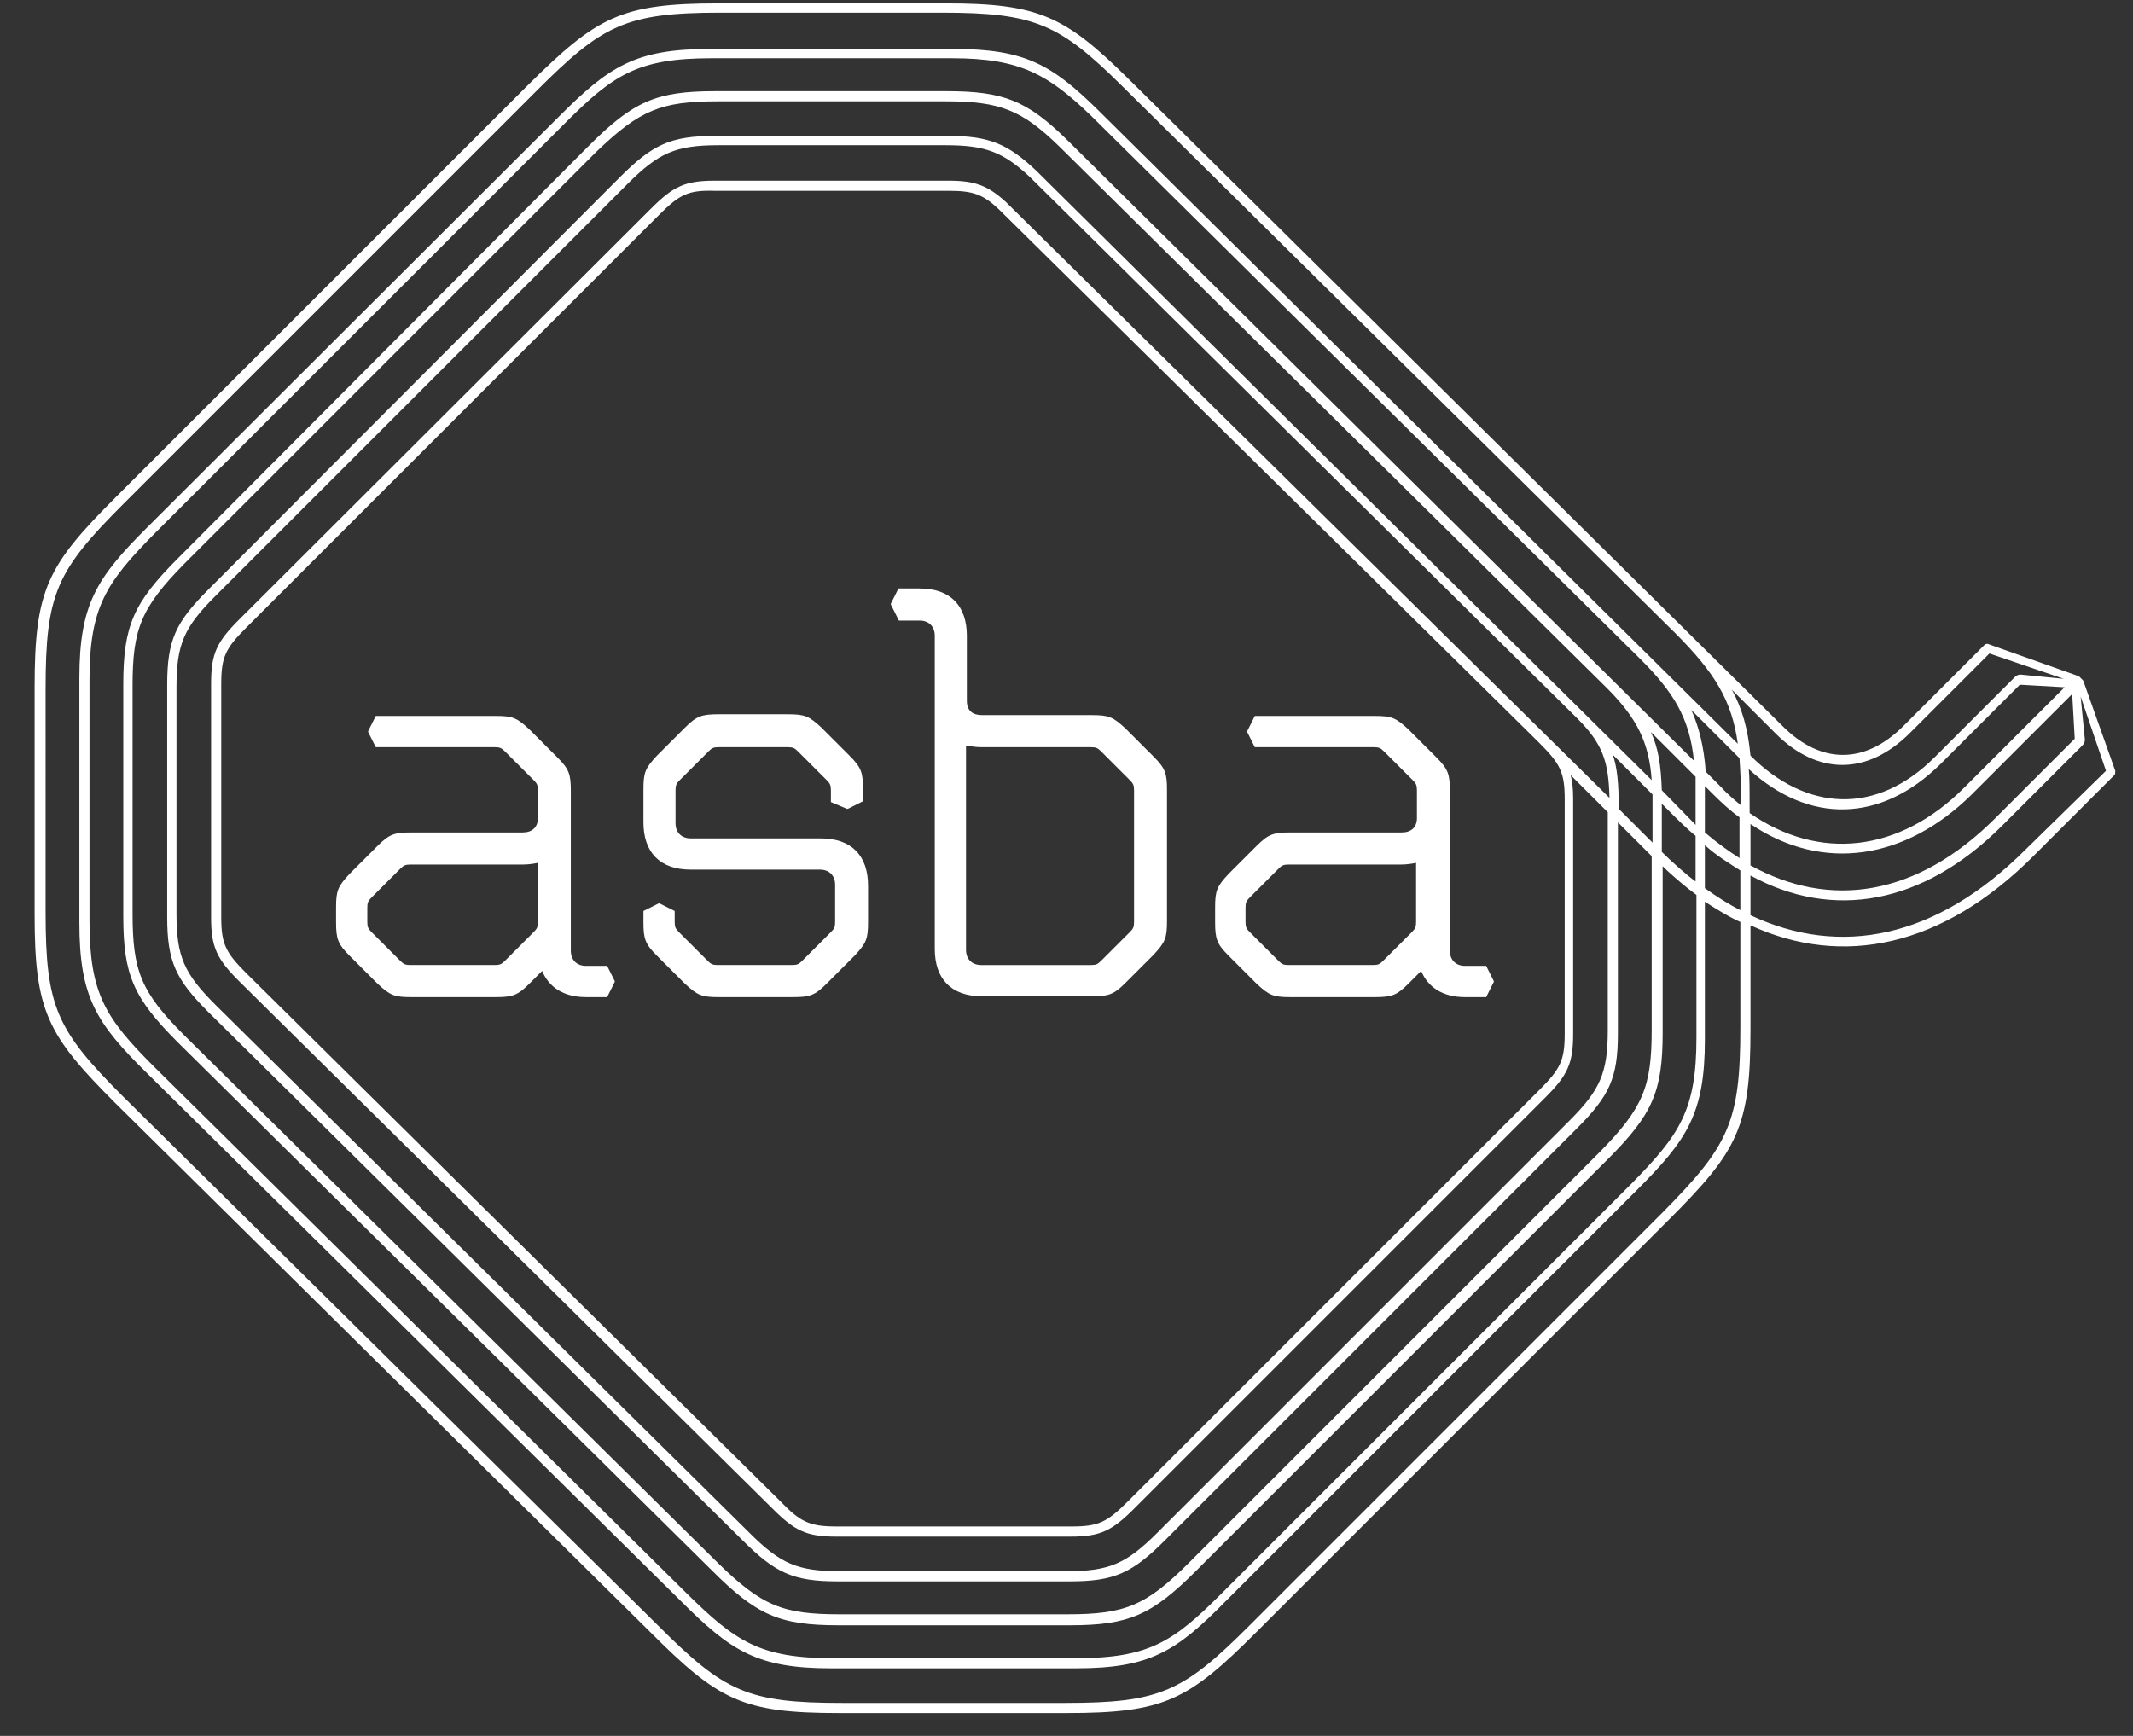 <?xml version="1.0" encoding="utf-8"?>
<!-- Generator: Adobe Illustrator 25.3.1, SVG Export Plug-In . SVG Version: 6.00 Build 0)  -->
<svg version="1.1" id="Layer_1" xmlns="http://www.w3.org/2000/svg" xmlns:xlink="http://www.w3.org/1999/xlink" x="0px" y="0px"
	 width="252.6px" height="205.6px" viewBox="0 0 252.6 205.6" enable-background="new 0 0 252.6 205.6" xml:space="preserve">
<rect x="0" y="0" width="252.6" height="205.6" fill="#333333" stroke="none"/>
<path fill="#FFFFFF" d="M61.9,98.6c1.1,0,1.8-0.6,1.8-1.7v-3.3c0-0.6-0.1-0.8-0.5-1.2L59.8,89c-0.4-0.4-0.6-0.5-1.2-0.5h-14
	c0,0-0.1,0-0.1,0l-0.9-1.8v-0.1l0.9-1.8c0,0,0.1,0,0.1,0h14.1c2,0,2.5,0.2,4,1.6l3.3,3.3c1.4,1.4,1.6,2,1.6,4v18.9
	c0,1.1,0.7,1.8,1.8,1.8h2.4c0,0,0.1,0,0.1,0l0.9,1.8v0.1l-0.9,1.8c0,0,0,0-0.1,0h-2.4c-2.7,0-4.4-1.2-5.2-3.1l-1.5,1.5
	c-1.4,1.4-2,1.6-4,1.6h-10c-2,0-2.5-0.2-4-1.6l-3.3-3.3c-1.4-1.4-1.6-2-1.6-4v-1.7c0-2,0.2-2.5,1.6-4l3.3-3.3c1.4-1.4,2-1.6,4-1.6
	H61.9z M48.6,102.4c-0.6,0-0.8,0.1-1.2,0.5l-3.4,3.4c-0.4,0.4-0.5,0.6-0.5,1.2v1.7c0,0.6,0.1,0.8,0.5,1.2l3.4,3.4
	c0.4,0.4,0.6,0.5,1.2,0.5h10c0.6,0,0.8-0.1,1.2-0.5l3.4-3.4c0.4-0.4,0.5-0.6,0.5-1.2v-7c-0.5,0.1-1.1,0.2-1.8,0.2H48.6z"/>
<path fill="#FFFFFF" d="M102.8,109.2c0,2-0.2,2.5-1.6,4l-3.3,3.3c-1.4,1.4-2,1.6-4,1.6h-8.8c-2,0-2.5-0.2-4-1.6l-3.3-3.3
	c-1.4-1.4-1.6-2-1.6-4V108c0,0,0-0.1,0-0.1L78,107h0.1l1.8,0.9c0,0,0,0.1,0,0.1v1.2c0,0.6,0.1,0.8,0.5,1.2l3.4,3.4
	c0.4,0.4,0.6,0.5,1.2,0.5h8.8c0.6,0,0.8-0.1,1.2-0.5l3.4-3.4c0.4-0.4,0.5-0.6,0.5-1.2v-4.4c0-1.1-0.7-1.8-1.8-1.8H81.8
	c-3.7,0-5.6-2.1-5.6-5.6v-3.9c0-2,0.2-2.5,1.6-4l3.3-3.3c1.4-1.4,2-1.6,4-1.6h8.2c2,0,2.5,0.2,4,1.6l3.3,3.3c1.4,1.4,1.6,2,1.6,4
	v1.3c0,0,0,0.1,0,0.1l-1.8,0.9h-0.1L98.4,95c0,0,0,0,0-0.1v-1.3c0-0.6-0.1-0.8-0.5-1.2L94.5,89c-0.4-0.4-0.6-0.5-1.2-0.5h-8.2
	c-0.6,0-0.8,0.1-1.2,0.5l-3.4,3.4C80.1,92.8,80,93,80,93.6v3.9c0,1.1,0.7,1.8,1.8,1.8h15.4c3.7,0,5.6,2.1,5.6,5.6V109.2z"/>
<path fill="#FFFFFF" d="M110.7,75.3c0-1.1-0.7-1.8-1.8-1.8h-2.4c0,0-0.1,0-0.1-0.1l-0.9-1.8v-0.1l0.9-1.8c0,0,0,0,0.1,0h2.4
	c3.7,0,5.6,2.1,5.6,5.6V83c0,1.2,0.7,1.7,1.8,1.7h13c2,0,2.5,0.2,4,1.6l3.3,3.3c1.4,1.4,1.6,2,1.6,3.9v15.6c0,2-0.2,2.5-1.6,4
	l-3.3,3.3c-1.4,1.4-2,1.6-4,1.6h-13c-3.7,0-5.6-2.1-5.6-5.6V75.3z M129.2,114.3c0.6,0,0.8-0.1,1.2-0.5l3.4-3.4
	c0.4-0.4,0.5-0.6,0.5-1.2V93.6c0-0.6-0.1-0.8-0.5-1.2l-3.4-3.4c-0.4-0.4-0.6-0.5-1.2-0.5h-13c-0.6,0-1.2-0.1-1.8-0.2v24.2
	c0,1.1,0.7,1.8,1.8,1.8H129.2z"/>
<path fill="#FFFFFF" d="M166,98.6c1.1,0,1.8-0.6,1.8-1.7v-3.3c0-0.6-0.1-0.8-0.5-1.2l-3.4-3.4c-0.4-0.4-0.6-0.5-1.2-0.5h-14
	c0,0-0.1,0-0.1,0l-0.9-1.8v-0.1l0.9-1.8c0,0,0,0,0.1,0h14.1c2,0,2.5,0.2,4,1.6l3.3,3.3c1.4,1.4,1.6,2,1.6,4v18.9
	c0,1.1,0.7,1.8,1.8,1.8h2.4c0,0,0.1,0,0.1,0l0.9,1.8v0.1l-0.9,1.8c0,0,0,0-0.1,0h-2.4c-2.7,0-4.4-1.2-5.2-3.1l-1.5,1.5
	c-1.4,1.4-2,1.6-4,1.6h-10c-2,0-2.5-0.2-4-1.6l-3.3-3.3c-1.4-1.4-1.6-2-1.6-4v-1.7c0-2,0.2-2.5,1.6-4l3.3-3.3c1.4-1.4,2-1.6,4-1.6
	H166z M152.6,102.4c-0.6,0-0.8,0.1-1.2,0.5l-3.4,3.4c-0.4,0.4-0.5,0.6-0.5,1.2v1.7c0,0.6,0.1,0.8,0.5,1.2l3.4,3.4
	c0.4,0.4,0.6,0.5,1.2,0.5h10c0.6,0,0.8-0.1,1.2-0.5l3.4-3.4c0.4-0.4,0.5-0.6,0.5-1.2v-7c-0.5,0.1-1.1,0.2-1.8,0.2H152.6z"/>
<path fill="#FFFFFF" d="M250.5,91.3l-3.8-10.7l-0.5-0.5l-10.7-3.8c-0.2-0.1-0.4,0-0.5,0.1l-9.6,9.6c-4.5,4.5-9.7,4.6-14.3,0
	L133.6,9.3l0,0c-7.5-7.4-10.6-8.9-21.6-8.9l-26.9,0C73.5,0.4,70.7,2,62.6,10v0L13.7,58.9C5.6,67,4.1,69.8,4.1,81.4v26.9
	c0,11.5,1.5,14.3,9.6,22.4l63.3,62.6c8.1,8.1,10.9,9.6,22.4,9.6h26.9c11.6,0,14.4-1.5,22.5-9.6l48.9-48.9c8.1-8.1,9.6-10.9,9.6-22.5
	v-12.3c10.9,5,22.7,2.6,33.5-8.2l9.6-9.6C250.5,91.7,250.5,91.5,250.5,91.3 M206.1,121.7c0,11.3-1.4,14-9.2,21.9L148,192.5
	c-7.9,7.9-10.6,9.2-21.9,9.2l-26.3,0c-11.3,0-14-1.3-21.9-9.2l-63.3-62.6c-7.9-7.9-9.2-10.6-9.2-21.9V81.6c0-11.3,1.3-14,9.2-21.9
	l48.9-48.9C71.3,3,74,1.5,85.3,1.5l26.3,0c11,0,13.9,1.4,21.2,8.6l0,0L198.4,75c4.7,4.7,6.7,8,7.4,13.1L130,13l0,0
	c-5.4-5.3-8.6-7.2-17-7.2l-29,0c-8.8,0-11.9,2.1-17.8,8l0,0L17.4,62.5c-5.9,5.9-8,9-8,17.8v29c0,8.8,2,11.9,8,17.8l63.2,62.5
	c5.9,5.9,9,8,17.8,8h29c8.8,0,11.9-2,17.8-8l48.7-48.7c5.9-5.9,8-9,8-17.8v-16.3c0.9,0.6,3,1.9,4.2,2.4V121.7z M67,14.5
	c5.6-5.6,8.5-7.6,17.2-7.6l28.6,0c8.1,0,11.4,2,16.4,6.8l0,0l65.1,64.4c3.8,3.8,5.8,6.9,6.3,12l-74.3-73.6l0,0
	c-4.7-4.6-7.5-5.7-14.2-5.7l-27.4,0c-7,0-9.7,1.2-15,6.5l0,0L21.1,66.1c-5.3,5.3-6.5,8-6.5,15v27.4c0,7,1.2,9.7,6.5,15l63.2,62.5
	c5.3,5.3,8,6.5,15,6.5h27.4c7,0,9.7-1.2,15-6.5l48.7-48.7c5.3-5.3,6.5-8,6.5-15v-19.7c1.1,1.1,2.9,2.6,4,3.4v16.9
	c0,8.6-2,11.5-7.6,17.2l-48.7,48.7c-5.7,5.7-8.6,7.6-17.2,7.6H98.6c-8.6,0-11.5-2-17.2-7.6l-63.2-62.5c-5.7-5.7-7.6-8.6-7.6-17.2
	V80.5c0-8.6,2-11.5,7.6-17.2L67,14.5L67,14.5z M122.7,20.2L122.7,20.2c-3.4-3.2-5.6-4.1-10.4-4.1l-27.6,0c-5.3,0-7.4,1-11.3,4.9l0,0
	L24.7,69.8c-3.9,3.9-4.9,6-4.9,11.3v27.5c0,5.3,1,7.4,4.9,11.3l63.2,62.5c3.9,3.9,6,4.9,11.3,4.9h27.5c5.3,0,7.4-1,11.3-4.9
	l48.7-48.7c3.9-3.9,4.9-6,4.9-11.3v-25l4,4V122c0,6.7-1,9.2-6.1,14.4l-48.7,48.7c-5.1,5.1-7.6,6.1-14.4,6.1h-27
	c-6.7,0-9.2-1-14.4-6.1l-63.2-62.5c-5.1-5.1-6.1-7.6-6.1-14.4v-27c0-6.7,1-9.2,6.1-14.4l48.8-48.8l0,0C75.8,13,78.3,12,85,12l27,0
	c6.4,0,9,1,13.5,5.4l0,0l64.8,64.1c3.6,3.6,5,6.5,5.3,10.9L122.7,20.2z M195.7,94.1v5.7l-4-4c0-3.2-0.2-4.9-0.7-6.4L195.7,94.1z
	 M182.3,88c2.5,2.5,3,3.5,3,6.7v27.7c0,3.2-0.5,4.2-3,6.7l-48.7,48.7c-2.5,2.5-3.5,3-6.7,3H99.1c-3.2,0-4.3-0.5-6.7-3l-63.2-62.5
	c-2.5-2.5-3-3.5-3-6.7V81c0-3.2,0.5-4.2,3-6.7l48.8-48.8c2.5-2.5,3.5-3,6.7-2.9l27.7,0c2.8,0,4,0.4,5.9,2.2l0,0L182.3,88z
	 M119.1,23.9L119.1,23.9c-2.1-1.9-3.6-2.5-6.7-2.5l-27.8,0c-3.5,0-4.9,0.7-7.5,3.3v0L28.3,73.4c-2.6,2.6-3.3,4-3.3,7.5v27.8
	c0,3.5,0.7,4.9,3.3,7.5l63.2,62.5c2.6,2.6,4,3.3,7.5,3.3h27.8c3.5,0,4.9-0.7,7.5-3.3l48.7-48.7c2.6-2.6,3.3-4,3.3-7.5V94.6
	c0-1.2-0.1-2.1-0.3-2.8l4.4,4.4V122c0,5.1-0.9,7.1-4.6,10.8l-48.7,48.7c-3.7,3.7-5.7,4.6-10.8,4.6H99.5c-5.1,0-7.1-0.9-10.8-4.6
	L25.5,119c-3.7-3.7-4.6-5.7-4.6-10.8V81.4c0-5.1,0.9-7.1,4.6-10.8l48.8-48.8l0,0c3.7-3.7,5.7-4.6,10.8-4.6l26.9,0
	c4.7,0,6.8,0.8,10,3.8l0,0l64.8,64.1c3,3,3.7,5.1,3.8,9.4L119.1,23.9z M196.8,100.9v-5.7l1.2,1.2c0.5,0.5,1.8,1.8,2.8,2.6v5.4
	C199.8,103.7,197.9,102,196.8,100.9 M196.8,93.6c-0.1-2.9-0.4-5-1.3-6.9l5.3,5.3v5.7L196.8,93.6z M200.3,84.1l5.7,5.7
	c0.1,1.6,0.2,3.4,0.2,5.6c-0.5-0.4-1.6-1.3-2.4-2.2l-1.8-1.8C201.8,88.5,201.2,86.1,200.3,84.1 M206.1,107.8
	c-1.4-0.7-2.8-1.6-4.2-2.6v-5.1c1.3,1.2,2.8,2.1,4.2,3V107.8z M206.1,101.7c-1.4-0.9-2.8-1.9-4.2-3.1v-5.5l0.9,0.9
	c1.1,1.1,2.2,2.1,3.2,2.8V101.7z M205.1,81.7l5.2,5.2c4.9,4.9,10.8,5,15.9-0.1l9.4-9.4l8.8,3l-5.1-0.5c-0.3,0-0.5,0.1-0.7,0.3
	l-9.5,9.5c-6.9,6.9-15.2,6.4-21.8-0.2C207,86.3,206.3,83.9,205.1,81.7 M229.8,90.5l9.4-9.4l5.3,0.3l-11.9,11.9
	c-7.7,7.7-17.2,8.7-25.4,3c0-2.7,0-4.2-0.1-5.2C214.2,97.6,222.7,97.5,229.8,90.5 M207.3,102.5l0-4.9c8.6,5.8,18.4,4.2,26.2-3.5
	l11.9-11.9l0.3,5.3l-9.4,9.4C227,106.2,216.7,107.7,207.3,102.5 M239.9,100.6c-10.6,10.6-22,12.8-32.6,7.8v-4.7
	c9.7,5.3,20.4,3.5,29.8-5.9l9.5-9.5c0.2-0.2,0.3-0.4,0.3-0.7l-0.5-5.1l3,8.8L239.9,100.6z"/>
</svg>
